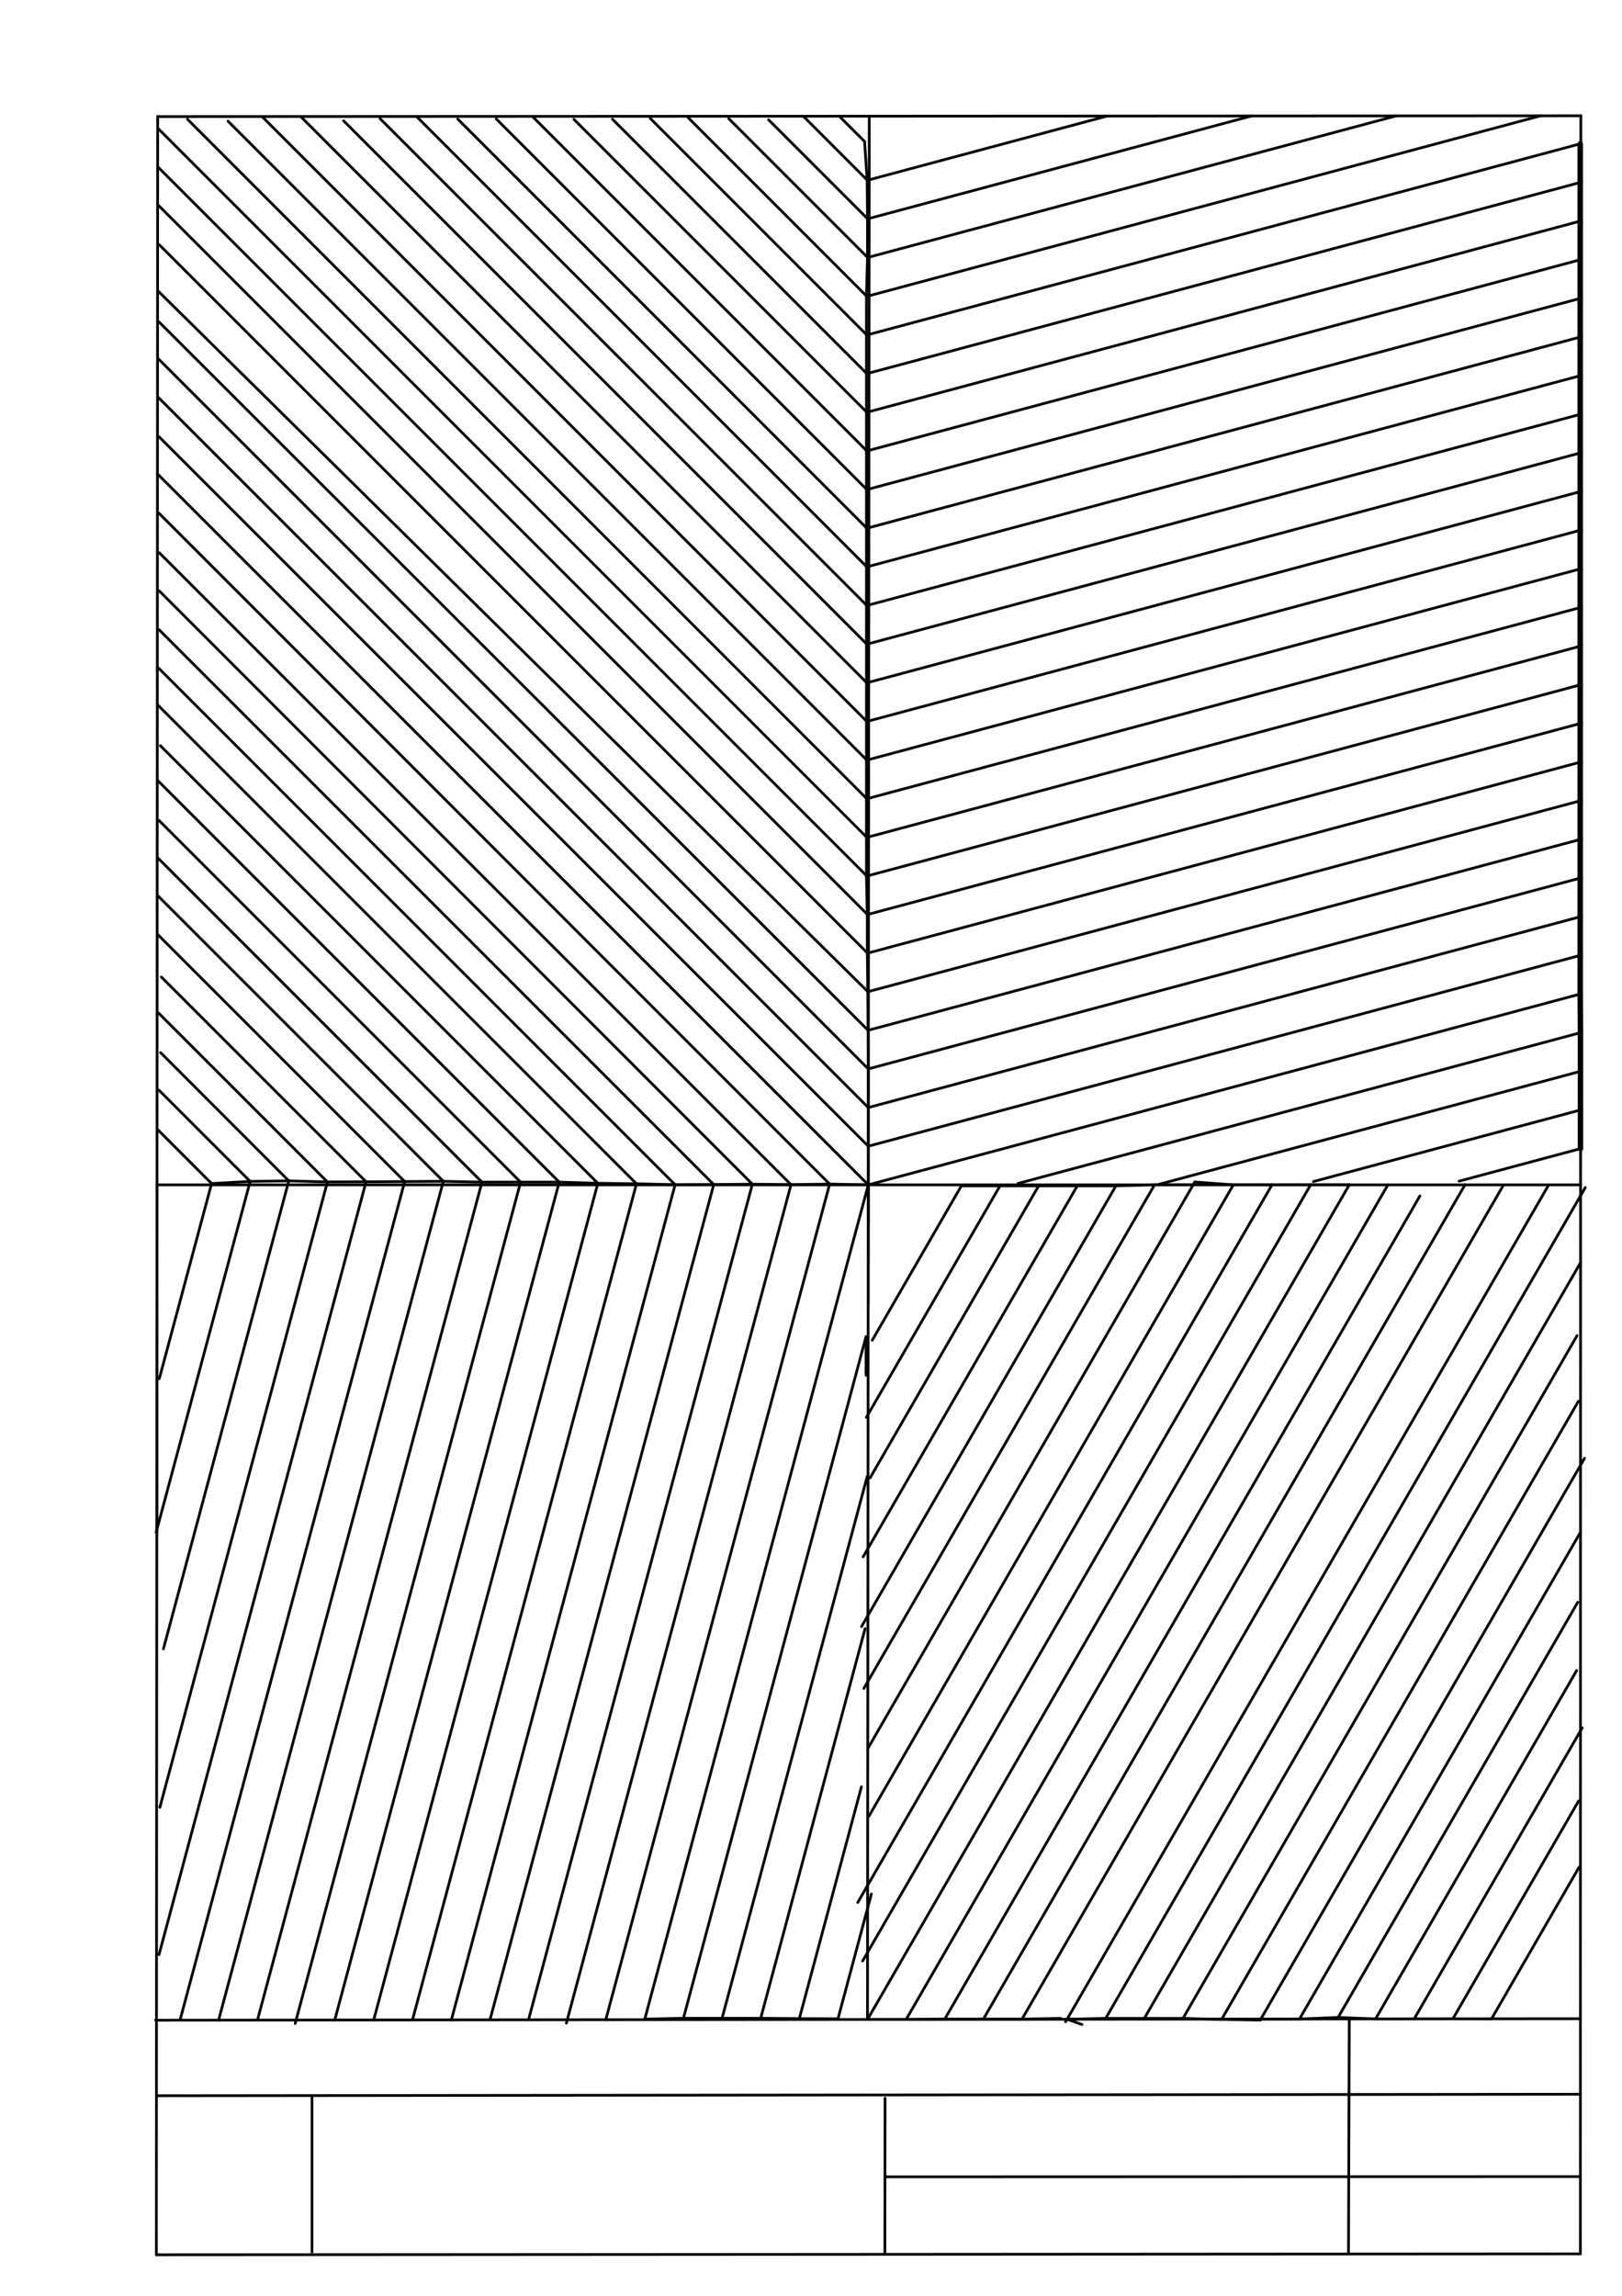 <svg xmlns="http://www.w3.org/2000/svg" class="svg--1it" height="100%" preserveAspectRatio="xMidYMid meet" viewBox="0 0 595 842" width="100%"><defs><marker id="marker-arrow" markerHeight="16" markerUnits="userSpaceOnUse" markerWidth="24" orient="auto-start-reverse" refX="24" refY="4" viewBox="0 0 24 8"><path d="M 0 0 L 24 4 L 0 8 z" stroke="inherit"></path></marker></defs><g class="aux-layer--1FB"><g class="element--2qn"><line stroke="#bbbbbb" stroke-dasharray="none" stroke-linecap="round" stroke-width="1" x1="64.45" x2="64.8" y1="768.593" y2="768.592"></line></g></g><g class="main-layer--3Vd"><g class="element--2qn"><line stroke="#000000" stroke-dasharray="none" stroke-linecap="round" stroke-width="1" x1="57.35" x2="579.727" y1="826.927" y2="826.6"></line></g><g class="element--2qn"><line stroke="#000000" stroke-dasharray="none" stroke-linecap="round" stroke-width="1" x1="57.843" x2="579.9" y1="42.752" y2="42.47"></line></g><g class="element--2qn"><line stroke="#000000" stroke-dasharray="none" stroke-linecap="round" stroke-width="1" x1="57.843" x2="57.35" y1="42.752" y2="826.927"></line></g><g class="element--2qn"><line stroke="#000000" stroke-dasharray="none" stroke-linecap="round" stroke-width="1" x1="579.9" x2="579.727" y1="42.47" y2="826.6"></line></g><g class="element--2qn"><line stroke="#000000" stroke-dasharray="none" stroke-linecap="round" stroke-width="1" x1="57.054" x2="579.396" y1="740.9" y2="740.35"></line></g><g class="element--2qn"><line stroke="#000000" stroke-dasharray="none" stroke-linecap="round" stroke-width="1" x1="57.387" x2="578.961" y1="768.6" y2="768.051"></line></g><g class="element--2qn"><line stroke="#000000" stroke-dasharray="none" stroke-linecap="round" stroke-width="1" x1="114.45" x2="114.45" y1="825.891" y2="769.198"></line></g><g class="element--2qn"><line stroke="#000000" stroke-dasharray="none" stroke-linecap="round" stroke-width="1" x1="494.672" x2="494.954" y1="826.095" y2="741.056"></line></g><g class="element--2qn"><line stroke="#000000" stroke-dasharray="none" stroke-linecap="round" stroke-width="1" x1="324.594" x2="324.673" y1="826.207" y2="769.514"></line></g><g class="element--2qn"><line stroke="#000000" stroke-dasharray="none" stroke-linecap="round" stroke-width="1" x1="579.75" x2="324.632" y1="798.254" y2="798.347"></line></g><g class="element--2qn"><line stroke="#000000" stroke-dasharray="none" stroke-linecap="round" stroke-width="1" x1="318.871" x2="318.225" y1="42.611" y2="740.625"></line></g><g class="element--2qn"><line stroke="#000000" stroke-dasharray="none" stroke-linecap="round" stroke-width="1" x1="579.813" x2="57.596" y1="434.535" y2="434.535"></line></g><g class="element--2qn"><line stroke="#000000" stroke-dasharray="none" stroke-linecap="round" stroke-width="1" x1="318.509" x2="304.338" y1="434.535" y2="434.258"></line></g><g class="element--2qn"><line stroke="#000000" stroke-dasharray="none" stroke-linecap="round" stroke-width="1" x1="304.338" x2="290.166" y1="434.258" y2="434.459"></line></g><g class="element--2qn"><line stroke="#000000" stroke-dasharray="none" stroke-linecap="round" stroke-width="1" x1="290.166" x2="275.994" y1="434.459" y2="434.285"></line></g><g class="element--2qn"><line stroke="#000000" stroke-dasharray="none" stroke-linecap="round" stroke-width="1" x1="275.994" x2="58.43" y1="434.285" y2="216.721"></line></g><g class="element--2qn"><line stroke="#000000" stroke-dasharray="none" stroke-linecap="round" stroke-width="1" x1="275.994" x2="261.821" y1="434.285" y2="434.418"></line></g><g class="element--2qn"><line stroke="#000000" stroke-dasharray="none" stroke-linecap="round" stroke-width="1" x1="261.821" x2="247.648" y1="434.418" y2="434.489"></line></g><g class="element--2qn"><line stroke="#000000" stroke-dasharray="none" stroke-linecap="round" stroke-width="1" x1="247.648" x2="58.284" y1="434.489" y2="245.124"></line></g><g class="element--2qn"><line stroke="#000000" stroke-dasharray="none" stroke-linecap="round" stroke-width="1" x1="247.648" x2="233.479" y1="434.489" y2="434.143"></line></g><g class="element--2qn"><line stroke="#000000" stroke-dasharray="none" stroke-linecap="round" stroke-width="1" x1="233.479" x2="219.307" y1="434.143" y2="433.961"></line></g><g class="element--2qn"><line stroke="#000000" stroke-dasharray="none" stroke-linecap="round" stroke-width="1" x1="219.307" x2="58.821" y1="433.961" y2="273.475"></line></g><g class="element--2qn"><line stroke="#000000" stroke-dasharray="none" stroke-linecap="round" stroke-width="1" x1="219.307" x2="205.14" y1="433.961" y2="433.538"></line></g><g class="element--2qn"><line stroke="#000000" stroke-dasharray="none" stroke-linecap="round" stroke-width="1" x1="205.14" x2="57.882" y1="433.538" y2="286.279"></line></g><g class="element--2qn"><line stroke="#000000" stroke-dasharray="none" stroke-linecap="round" stroke-width="1" x1="205.14" x2="190.967" y1="433.538" y2="433.538"></line></g><g class="element--2qn"><line stroke="#000000" stroke-dasharray="none" stroke-linecap="round" stroke-width="1" x1="190.967" x2="58.334" y1="433.538" y2="300.904"></line></g><g class="element--2qn"><line stroke="#000000" stroke-dasharray="none" stroke-linecap="round" stroke-width="1" x1="190.967" x2="176.794" y1="433.538" y2="433.541"></line></g><g class="element--2qn"><line stroke="#000000" stroke-dasharray="none" stroke-linecap="round" stroke-width="1" x1="176.794" x2="162.624" y1="433.541" y2="433.233"></line></g><g class="element--2qn"><line stroke="#000000" stroke-dasharray="none" stroke-linecap="round" stroke-width="1" x1="162.624" x2="58.066" y1="433.233" y2="328.675"></line></g><g class="element--2qn"><line stroke="#000000" stroke-dasharray="none" stroke-linecap="round" stroke-width="1" x1="162.624" x2="148.451" y1="433.233" y2="433.321"></line></g><g class="element--2qn"><line stroke="#000000" stroke-dasharray="none" stroke-linecap="round" stroke-width="1" x1="148.451" x2="57.996" y1="433.321" y2="342.866"></line></g><g class="element--2qn"><line stroke="#000000" stroke-dasharray="none" stroke-linecap="round" stroke-width="1" x1="148.451" x2="134.278" y1="433.321" y2="433.414"></line></g><g class="element--2qn"><line stroke="#000000" stroke-dasharray="none" stroke-linecap="round" stroke-width="1" x1="134.278" x2="59.174" y1="433.414" y2="358.309"></line></g><g class="element--2qn"><line stroke="#000000" stroke-dasharray="none" stroke-linecap="round" stroke-width="1" x1="134.278" x2="120.105" y1="433.414" y2="433.469"></line></g><g class="element--2qn"><line stroke="#000000" stroke-dasharray="none" stroke-linecap="round" stroke-width="1" x1="120.105" x2="58.113" y1="433.469" y2="371.477"></line></g><g class="element--2qn"><line stroke="#000000" stroke-dasharray="none" stroke-linecap="round" stroke-width="1" x1="120.105" x2="105.937" y1="433.469" y2="433.074"></line></g><g class="element--2qn"><line stroke="#000000" stroke-dasharray="none" stroke-linecap="round" stroke-width="1" x1="105.937" x2="58.915" y1="433.074" y2="386.052"></line></g><g class="element--2qn"><line stroke="#000000" stroke-dasharray="none" stroke-linecap="round" stroke-width="1" x1="105.937" x2="91.765" y1="433.074" y2="433.272"></line></g><g class="element--2qn"><line stroke="#000000" stroke-dasharray="none" stroke-linecap="round" stroke-width="1" x1="91.765" x2="58.319" y1="433.272" y2="399.825"></line></g><g class="element--2qn"><line stroke="#000000" stroke-dasharray="none" stroke-linecap="round" stroke-width="1" x1="91.765" x2="77.614" y1="433.272" y2="434.064"></line></g><g class="element--2qn"><line stroke="#000000" stroke-dasharray="none" stroke-linecap="round" stroke-width="1" x1="318.509" x2="318.509" y1="434.535" y2="420.362"></line></g><g class="element--2qn"><line stroke="#000000" stroke-dasharray="none" stroke-linecap="round" stroke-width="1" x1="318.509" x2="318.509" y1="420.362" y2="406.188"></line></g><g class="element--2qn"><line stroke="#000000" stroke-dasharray="none" stroke-linecap="round" stroke-width="1" x1="318.509" x2="318.509" y1="406.188" y2="392.015"></line></g><g class="element--2qn"><line stroke="#000000" stroke-dasharray="none" stroke-linecap="round" stroke-width="1" x1="77.614" x2="57.829" y1="434.064" y2="414.279"></line></g><g class="element--2qn"><line stroke="#000000" stroke-dasharray="none" stroke-linecap="round" stroke-width="1" x1="176.794" x2="57.786" y1="433.541" y2="314.533"></line></g><g class="element--2qn"><line stroke="#000000" stroke-dasharray="none" stroke-linecap="round" stroke-width="1" x1="233.479" x2="57.824" y1="434.143" y2="258.488"></line></g><g class="element--2qn"><line stroke="#000000" stroke-dasharray="none" stroke-linecap="round" stroke-width="1" x1="261.821" x2="58.349" y1="434.418" y2="230.945"></line></g><g class="element--2qn"><line stroke="#000000" stroke-dasharray="none" stroke-linecap="round" stroke-width="1" x1="290.166" x2="58.434" y1="434.459" y2="202.727"></line></g><g class="element--2qn"><line stroke="#000000" stroke-dasharray="none" stroke-linecap="round" stroke-width="1" x1="304.338" x2="58.282" y1="434.258" y2="188.202"></line></g><g class="element--2qn"><line stroke="#000000" stroke-dasharray="none" stroke-linecap="round" stroke-width="1" x1="318.509" x2="57.76" y1="434.535" y2="173.787"></line></g><g class="element--2qn"><line stroke="#000000" stroke-dasharray="none" stroke-linecap="round" stroke-width="1" x1="318.509" x2="58.307" y1="420.362" y2="160.161"></line></g><g class="element--2qn"><line stroke="#000000" stroke-dasharray="none" stroke-linecap="round" stroke-width="1" x1="318.509" x2="57.856" y1="406.188" y2="145.536"></line></g><g class="element--2qn"><line stroke="#000000" stroke-dasharray="none" stroke-linecap="round" stroke-width="1" x1="318.509" x2="58.153" y1="392.015" y2="131.66"></line></g><g class="element--2qn"><line stroke="#000000" stroke-dasharray="none" stroke-linecap="round" stroke-width="1" x1="318.509" x2="318.424" y1="392.015" y2="377.842"></line></g><g class="element--2qn"><line stroke="#000000" stroke-dasharray="none" stroke-linecap="round" stroke-width="1" x1="318.424" x2="318.331" y1="377.842" y2="363.669"></line></g><g class="element--2qn"><line stroke="#000000" stroke-dasharray="none" stroke-linecap="round" stroke-width="1" x1="318.424" x2="58.347" y1="377.842" y2="118.095"></line></g><g class="element--2qn"><line stroke="#000000" stroke-dasharray="none" stroke-linecap="round" stroke-width="1" x1="318.331" x2="57.852" y1="363.669" y2="106.595"></line></g><g class="element--2qn"><line stroke="#000000" stroke-dasharray="none" stroke-linecap="round" stroke-width="1" x1="318.331" x2="318.164" y1="363.669" y2="349.497"></line></g><g class="element--2qn"><line stroke="#000000" stroke-dasharray="none" stroke-linecap="round" stroke-width="1" x1="318.164" x2="318.142" y1="349.497" y2="335.324"></line></g><g class="element--2qn"><line stroke="#000000" stroke-dasharray="none" stroke-linecap="round" stroke-width="1" x1="318.142" x2="317.847" y1="335.324" y2="321.154"></line></g><g class="element--2qn"><line stroke="#000000" stroke-dasharray="none" stroke-linecap="round" stroke-width="1" x1="318.164" x2="58.459" y1="349.497" y2="89.792"></line></g><g class="element--2qn"><line stroke="#000000" stroke-dasharray="none" stroke-linecap="round" stroke-width="1" x1="318.142" x2="58.252" y1="335.324" y2="75.433"></line></g><g class="element--2qn"><line stroke="#000000" stroke-dasharray="none" stroke-linecap="round" stroke-width="1" x1="317.847" x2="57.975" y1="321.154" y2="61.282"></line></g><g class="element--2qn"><line stroke="#000000" stroke-dasharray="none" stroke-linecap="round" stroke-width="1" x1="317.847" x2="317.847" y1="321.154" y2="306.98"></line></g><g class="element--2qn"><line stroke="#000000" stroke-dasharray="none" stroke-linecap="round" stroke-width="1" x1="317.847" x2="317.847" y1="306.98" y2="292.807"></line></g><g class="element--2qn"><line stroke="#000000" stroke-dasharray="none" stroke-linecap="round" stroke-width="1" x1="317.847" x2="58.159" y1="306.98" y2="47.292"></line></g><g class="element--2qn"><line stroke="#000000" stroke-dasharray="none" stroke-linecap="round" stroke-width="1" x1="317.847" x2="68.789" y1="292.807" y2="43.749"></line></g><g class="element--2qn"><line stroke="#000000" stroke-dasharray="none" stroke-linecap="round" stroke-width="1" x1="317.847" x2="317.847" y1="292.807" y2="278.634"></line></g><g class="element--2qn"><line stroke="#000000" stroke-dasharray="none" stroke-linecap="round" stroke-width="1" x1="317.847" x2="317.847" y1="278.634" y2="264.461"></line></g><g class="element--2qn"><line stroke="#000000" stroke-dasharray="none" stroke-linecap="round" stroke-width="1" x1="317.847" x2="317.847" y1="264.461" y2="250.288"></line></g><g class="element--2qn"><line stroke="#000000" stroke-dasharray="none" stroke-linecap="round" stroke-width="1" x1="317.847" x2="83.664" y1="278.634" y2="44.451"></line></g><g class="element--2qn"><line stroke="#000000" stroke-dasharray="none" stroke-linecap="round" stroke-width="1" x1="317.847" x2="110.668" y1="250.288" y2="43.108"></line></g><g class="element--2qn"><line stroke="#000000" stroke-dasharray="none" stroke-linecap="round" stroke-width="1" x1="317.847" x2="96.292" y1="264.461" y2="42.905"></line></g><g class="element--2qn"><line stroke="#000000" stroke-dasharray="none" stroke-linecap="round" stroke-width="1" x1="317.847" x2="317.847" y1="250.288" y2="236.114"></line></g><g class="element--2qn"><line stroke="#000000" stroke-dasharray="none" stroke-linecap="round" stroke-width="1" x1="317.847" x2="317.847" y1="236.114" y2="221.941"></line></g><g class="element--2qn"><line stroke="#000000" stroke-dasharray="none" stroke-linecap="round" stroke-width="1" x1="317.847" x2="317.847" y1="221.941" y2="207.768"></line></g><g class="element--2qn"><line stroke="#000000" stroke-dasharray="none" stroke-linecap="round" stroke-width="1" x1="317.847" x2="317.847" y1="207.768" y2="193.595"></line></g><g class="element--2qn"><line stroke="#000000" stroke-dasharray="none" stroke-linecap="round" stroke-width="1" x1="317.847" x2="126.042" y1="236.114" y2="44.31"></line></g><g class="element--2qn"><line stroke="#000000" stroke-dasharray="none" stroke-linecap="round" stroke-width="1" x1="317.847" x2="139.419" y1="221.941" y2="43.513"></line></g><g class="element--2qn"><line stroke="#000000" stroke-dasharray="none" stroke-linecap="round" stroke-width="1" x1="317.847" x2="153.046" y1="207.768" y2="42.967"></line></g><g class="element--2qn"><line stroke="#000000" stroke-dasharray="none" stroke-linecap="round" stroke-width="1" x1="317.847" x2="167.921" y1="193.595" y2="43.669"></line></g><g class="element--2qn"><line stroke="#000000" stroke-dasharray="none" stroke-linecap="round" stroke-width="1" x1="317.847" x2="317.847" y1="193.595" y2="179.421"></line></g><g class="element--2qn"><line stroke="#000000" stroke-dasharray="none" stroke-linecap="round" stroke-width="1" x1="317.847" x2="317.847" y1="179.421" y2="165.248"></line></g><g class="element--2qn"><line stroke="#000000" stroke-dasharray="none" stroke-linecap="round" stroke-width="1" x1="317.847" x2="317.847" y1="165.248" y2="151.075"></line></g><g class="element--2qn"><line stroke="#000000" stroke-dasharray="none" stroke-linecap="round" stroke-width="1" x1="317.847" x2="182.047" y1="179.421" y2="43.622"></line></g><g class="element--2qn"><line stroke="#000000" stroke-dasharray="none" stroke-linecap="round" stroke-width="1" x1="317.847" x2="195.424" y1="165.248" y2="42.826"></line></g><g class="element--2qn"><line stroke="#000000" stroke-dasharray="none" stroke-linecap="round" stroke-width="1" x1="317.847" x2="210.549" y1="151.075" y2="43.777"></line></g><g class="element--2qn"><line stroke="#000000" stroke-dasharray="none" stroke-linecap="round" stroke-width="1" x1="317.847" x2="317.847" y1="151.075" y2="136.902"></line></g><g class="element--2qn"><line stroke="#000000" stroke-dasharray="none" stroke-linecap="round" stroke-width="1" x1="317.847" x2="317.847" y1="136.902" y2="122.728"></line></g><g class="element--2qn"><line stroke="#000000" stroke-dasharray="none" stroke-linecap="round" stroke-width="1" x1="317.847" x2="317.847" y1="122.728" y2="108.555"></line></g><g class="element--2qn"><line stroke="#000000" stroke-dasharray="none" stroke-linecap="round" stroke-width="1" x1="317.847" x2="224.676" y1="136.902" y2="43.73"></line></g><g class="element--2qn"><line stroke="#000000" stroke-dasharray="none" stroke-linecap="round" stroke-width="1" x1="317.847" x2="238.552" y1="122.728" y2="43.434"></line></g><g class="element--2qn"><line stroke="#000000" stroke-dasharray="none" stroke-linecap="round" stroke-width="1" x1="317.847" x2="252.428" y1="108.555" y2="43.137"></line></g><g class="element--2qn"><line stroke="#000000" stroke-dasharray="none" stroke-linecap="round" stroke-width="1" x1="317.847" x2="318.227" y1="108.555" y2="94.387"></line></g><g class="element--2qn"><line stroke="#000000" stroke-dasharray="none" stroke-linecap="round" stroke-width="1" x1="318.227" x2="267.335" y1="94.387" y2="43.495"></line></g><g class="element--2qn"><line stroke="#000000" stroke-dasharray="none" stroke-linecap="round" stroke-width="1" x1="318.227" x2="318.227" y1="94.387" y2="80.214"></line></g><g class="element--2qn"><line stroke="#000000" stroke-dasharray="none" stroke-linecap="round" stroke-width="1" x1="318.227" x2="281.961" y1="80.214" y2="43.948"></line></g><g class="element--2qn"><line stroke="#000000" stroke-dasharray="none" stroke-linecap="round" stroke-width="1" x1="318.227" x2="318.096" y1="80.214" y2="66.041"></line></g><g class="element--2qn"><line stroke="#000000" stroke-dasharray="none" stroke-linecap="round" stroke-width="1" x1="318.096" x2="294.99" y1="66.041" y2="42.934"></line></g><g class="element--2qn"><line stroke="#000000" stroke-dasharray="none" stroke-linecap="round" stroke-width="1" x1="318.096" x2="317.156" y1="66.041" y2="51.899"></line></g><g class="element--2qn"><line stroke="#000000" stroke-dasharray="none" stroke-linecap="round" stroke-width="1" x1="317.156" x2="308.138" y1="51.899" y2="42.88"></line></g><g class="element--2qn"><line stroke="#000000" stroke-dasharray="none" stroke-linecap="round" stroke-width="1" x1="318.509" x2="579.671" y1="434.535" y2="364.556"></line></g><g class="element--2qn"><line stroke="#000000" stroke-dasharray="none" stroke-linecap="round" stroke-width="2" x1="579.671" x2="579.77" y1="364.556" y2="378.729"></line></g><g class="element--2qn"><line stroke="#000000" stroke-dasharray="none" stroke-linecap="round" stroke-width="1" x1="579.77" x2="373.44" y1="378.729" y2="434.015"></line></g><g class="element--2qn"><line stroke="#000000" stroke-dasharray="none" stroke-linecap="round" stroke-width="2" x1="579.77" x2="579.77" y1="378.729" y2="392.903"></line></g><g class="element--2qn"><line stroke="#000000" stroke-dasharray="none" stroke-linecap="round" stroke-width="1" x1="579.77" x2="425.152" y1="392.903" y2="434.332"></line></g><g class="element--2qn"><line stroke="#000000" stroke-dasharray="none" stroke-linecap="round" stroke-width="2" x1="579.77" x2="579.77" y1="392.903" y2="407.076"></line></g><g class="element--2qn"><line stroke="#000000" stroke-dasharray="none" stroke-linecap="round" stroke-width="1" x1="579.77" x2="481.792" y1="407.076" y2="433.329"></line></g><g class="element--2qn"><line stroke="#000000" stroke-dasharray="none" stroke-linecap="round" stroke-width="2" x1="579.77" x2="579.77" y1="407.076" y2="421.249"></line></g><g class="element--2qn"><line stroke="#000000" stroke-dasharray="none" stroke-linecap="round" stroke-width="1" x1="579.77" x2="535.245" y1="421.249" y2="433.18"></line></g><g class="element--2qn"><line stroke="#000000" stroke-dasharray="none" stroke-linecap="round" stroke-width="2" x1="579.671" x2="579.671" y1="364.556" y2="350.383"></line></g><g class="element--2qn"><line stroke="#000000" stroke-dasharray="none" stroke-linecap="round" stroke-width="1" x1="579.671" x2="318.509" y1="350.383" y2="420.362"></line></g><g class="element--2qn"><line stroke="#000000" stroke-dasharray="none" stroke-linecap="round" stroke-width="2" x1="579.671" x2="579.671" y1="350.383" y2="336.21"></line></g><g class="element--2qn"><line stroke="#000000" stroke-dasharray="none" stroke-linecap="round" stroke-width="2" x1="579.671" x2="579.671" y1="336.21" y2="322.037"></line></g><g class="element--2qn"><line stroke="#000000" stroke-dasharray="none" stroke-linecap="round" stroke-width="1" x1="579.671" x2="318.509" y1="336.21" y2="406.188"></line></g><g class="element--2qn"><line stroke="#000000" stroke-dasharray="none" stroke-linecap="round" stroke-width="1" x1="579.671" x2="318.509" y1="322.037" y2="392.015"></line></g><g class="element--2qn"><line stroke="#000000" stroke-dasharray="none" stroke-linecap="round" stroke-width="2" x1="579.671" x2="579.671" y1="322.037" y2="307.864"></line></g><g class="element--2qn"><line stroke="#000000" stroke-dasharray="none" stroke-linecap="round" stroke-width="2" x1="579.671" x2="579.671" y1="307.864" y2="293.69"></line></g><g class="element--2qn"><line stroke="#000000" stroke-dasharray="none" stroke-linecap="round" stroke-width="1" x1="579.671" x2="318.43" y1="307.864" y2="377.863"></line></g><g class="element--2qn"><line stroke="#000000" stroke-dasharray="none" stroke-linecap="round" stroke-width="1" x1="579.671" x2="318.342" y1="293.69" y2="363.713"></line></g><g class="element--2qn"><line stroke="#000000" stroke-dasharray="none" stroke-linecap="round" stroke-width="2" x1="579.671" x2="579.671" y1="293.69" y2="279.517"></line></g><g class="element--2qn"><line stroke="#000000" stroke-dasharray="none" stroke-linecap="round" stroke-width="2" x1="579.671" x2="579.671" y1="279.517" y2="265.344"></line></g><g class="element--2qn"><line stroke="#000000" stroke-dasharray="none" stroke-linecap="round" stroke-width="1" x1="579.671" x2="318.187" y1="279.517" y2="349.582"></line></g><g class="element--2qn"><line stroke="#000000" stroke-dasharray="none" stroke-linecap="round" stroke-width="1" x1="579.671" x2="318.167" y1="265.344" y2="335.414"></line></g><g class="element--2qn"><line stroke="#000000" stroke-dasharray="none" stroke-linecap="round" stroke-width="2" x1="579.671" x2="579.671" y1="265.344" y2="251.171"></line></g><g class="element--2qn"><line stroke="#000000" stroke-dasharray="none" stroke-linecap="round" stroke-width="1" x1="579.671" x2="317.89" y1="251.171" y2="321.315"></line></g><g class="element--2qn"><line stroke="#000000" stroke-dasharray="none" stroke-linecap="round" stroke-width="2" x1="579.671" x2="579.671" y1="251.171" y2="236.997"></line></g><g class="element--2qn"><line stroke="#000000" stroke-dasharray="none" stroke-linecap="round" stroke-width="1" x1="579.671" x2="317.89" y1="236.997" y2="307.141"></line></g><g class="element--2qn"><line stroke="#000000" stroke-dasharray="none" stroke-linecap="round" stroke-width="2" x1="579.671" x2="579.671" y1="236.997" y2="222.824"></line></g><g class="element--2qn"><line stroke="#000000" stroke-dasharray="none" stroke-linecap="round" stroke-width="1" x1="579.671" x2="317.89" y1="222.824" y2="292.968"></line></g><g class="element--2qn"><line stroke="#000000" stroke-dasharray="none" stroke-linecap="round" stroke-width="2" x1="579.671" x2="579.671" y1="222.824" y2="208.651"></line></g><g class="element--2qn"><line stroke="#000000" stroke-dasharray="none" stroke-linecap="round" stroke-width="1" x1="579.671" x2="317.89" y1="208.651" y2="278.795"></line></g><g class="element--2qn"><line stroke="#000000" stroke-dasharray="none" stroke-linecap="round" stroke-width="2" x1="579.671" x2="579.671" y1="208.651" y2="194.478"></line></g><g class="element--2qn"><line stroke="#000000" stroke-dasharray="none" stroke-linecap="round" stroke-width="1" x1="579.671" x2="317.89" y1="194.478" y2="264.622"></line></g><g class="element--2qn"><line stroke="#000000" stroke-dasharray="none" stroke-linecap="round" stroke-width="2" x1="579.671" x2="579.671" y1="194.478" y2="180.305"></line></g><g class="element--2qn"><line stroke="#000000" stroke-dasharray="none" stroke-linecap="round" stroke-width="1" x1="579.671" x2="317.89" y1="180.305" y2="250.449"></line></g><g class="element--2qn"><line stroke="#000000" stroke-dasharray="none" stroke-linecap="round" stroke-width="2" x1="579.671" x2="579.671" y1="180.305" y2="166.131"></line></g><g class="element--2qn"><line stroke="#000000" stroke-dasharray="none" stroke-linecap="round" stroke-width="2" x1="579.671" x2="579.671" y1="166.131" y2="151.958"></line></g><g class="element--2qn"><line stroke="#000000" stroke-dasharray="none" stroke-linecap="round" stroke-width="2" x1="579.671" x2="579.671" y1="151.958" y2="137.785"></line></g><g class="element--2qn"><line stroke="#000000" stroke-dasharray="none" stroke-linecap="round" stroke-width="1" x1="579.671" x2="317.89" y1="166.131" y2="236.275"></line></g><g class="element--2qn"><line stroke="#000000" stroke-dasharray="none" stroke-linecap="round" stroke-width="1" x1="579.671" x2="317.89" y1="151.958" y2="222.102"></line></g><g class="element--2qn"><line stroke="#000000" stroke-dasharray="none" stroke-linecap="round" stroke-width="1" x1="579.671" x2="317.89" y1="137.785" y2="207.929"></line></g><g class="element--2qn"><line stroke="#000000" stroke-dasharray="none" stroke-linecap="round" stroke-width="2" x1="579.671" x2="579.671" y1="137.785" y2="123.612"></line></g><g class="element--2qn"><line stroke="#000000" stroke-dasharray="none" stroke-linecap="round" stroke-width="2" x1="579.671" x2="579.671" y1="123.612" y2="109.438"></line></g><g class="element--2qn"><line stroke="#000000" stroke-dasharray="none" stroke-linecap="round" stroke-width="2" x1="579.671" x2="579.671" y1="109.438" y2="95.265"></line></g><g class="element--2qn"><line stroke="#000000" stroke-dasharray="none" stroke-linecap="round" stroke-width="1" x1="579.671" x2="317.89" y1="123.612" y2="193.756"></line></g><g class="element--2qn"><line stroke="#000000" stroke-dasharray="none" stroke-linecap="round" stroke-width="1" x1="579.671" x2="317.89" y1="109.438" y2="179.582"></line></g><g class="element--2qn"><line stroke="#000000" stroke-dasharray="none" stroke-linecap="round" stroke-width="1" x1="579.671" x2="317.89" y1="95.265" y2="165.409"></line></g><g class="element--2qn"><line stroke="#000000" stroke-dasharray="none" stroke-linecap="round" stroke-width="2" x1="579.671" x2="579.671" y1="95.265" y2="81.092"></line></g><g class="element--2qn"><line stroke="#000000" stroke-dasharray="none" stroke-linecap="round" stroke-width="1" x1="579.671" x2="317.89" y1="81.092" y2="151.236"></line></g><g class="element--2qn"><line stroke="#000000" stroke-dasharray="none" stroke-linecap="round" stroke-width="2" x1="579.671" x2="579.671" y1="81.092" y2="66.919"></line></g><g class="element--2qn"><line stroke="#000000" stroke-dasharray="none" stroke-linecap="round" stroke-width="1" x1="579.671" x2="317.89" y1="66.919" y2="137.063"></line></g><g class="element--2qn"><line stroke="#000000" stroke-dasharray="none" stroke-linecap="round" stroke-width="2" x1="579.671" x2="579.671" y1="66.919" y2="52.745"></line></g><g class="element--2qn"><line stroke="#000000" stroke-dasharray="none" stroke-linecap="round" stroke-width="1" x1="579.671" x2="317.89" y1="52.745" y2="122.89"></line></g><g class="element--2qn"><line stroke="#000000" stroke-dasharray="none" stroke-linecap="round" stroke-width="1" x1="318.81" x2="565.096" y1="108.47" y2="42.478"></line></g><g class="element--2qn"><line stroke="#000000" stroke-dasharray="none" stroke-linecap="round" stroke-width="1" x1="318.824" x2="512.094" y1="94.293" y2="42.506"></line></g><g class="element--2qn"><line stroke="#000000" stroke-dasharray="none" stroke-linecap="round" stroke-width="1" x1="318.837" x2="459.092" y1="80.116" y2="42.535"></line></g><g class="element--2qn"><line stroke="#000000" stroke-dasharray="none" stroke-linecap="round" stroke-width="1" x1="318.85" x2="406.09" y1="65.939" y2="42.564"></line></g><g class="element--2qn"><line stroke="#000000" stroke-dasharray="none" stroke-linecap="round" stroke-width="1" x1="57.597" x2="57.597" y1="434.535" y2="448.708"></line></g><g class="element--2qn"><line stroke="#000000" stroke-dasharray="none" stroke-linecap="round" stroke-width="1" x1="57.597" x2="57.597" y1="448.708" y2="462.881"></line></g><g class="element--2qn"><line stroke="#000000" stroke-dasharray="none" stroke-linecap="round" stroke-width="1" x1="57.597" x2="57.597" y1="462.881" y2="477.055"></line></g><g class="element--2qn"><line stroke="#000000" stroke-dasharray="none" stroke-linecap="round" stroke-width="1" x1="57.597" x2="57.597" y1="477.055" y2="491.228"></line></g><g class="element--2qn"><line stroke="#000000" stroke-dasharray="none" stroke-linecap="round" stroke-width="1" x1="57.597" x2="57.597" y1="491.228" y2="505.401"></line></g><g class="element--2qn"><line stroke="#000000" stroke-dasharray="none" stroke-linecap="round" stroke-width="1" x1="57.597" x2="57.597" y1="505.401" y2="519.574"></line></g><g class="element--2qn"><line stroke="#000000" stroke-dasharray="none" stroke-linecap="round" stroke-width="1" x1="57.597" x2="57.597" y1="519.574" y2="533.747"></line></g><g class="element--2qn"><line stroke="#000000" stroke-dasharray="none" stroke-linecap="round" stroke-width="1" x1="57.597" x2="57.597" y1="533.747" y2="547.921"></line></g><g class="element--2qn"><line stroke="#000000" stroke-dasharray="none" stroke-linecap="round" stroke-width="1" x1="57.597" x2="57.597" y1="547.921" y2="562.094"></line></g><g class="element--2qn"><line stroke="#000000" stroke-dasharray="none" stroke-linecap="round" stroke-width="1" x1="77.614" x2="58.439" y1="434.064" y2="505.627"></line></g><g class="element--2qn"><line stroke="#000000" stroke-dasharray="none" stroke-linecap="round" stroke-width="1" x1="91.765" x2="57.271" y1="433.272" y2="562.007"></line></g><g class="element--2qn"><line stroke="#000000" stroke-dasharray="none" stroke-linecap="round" stroke-width="1" x1="105.937" x2="59.944" y1="433.074" y2="604.725"></line></g><g class="element--2qn"><line stroke="#000000" stroke-dasharray="none" stroke-linecap="round" stroke-width="1" x1="120.105" x2="58.65" y1="433.469" y2="662.823"></line></g><g class="element--2qn"><line stroke="#000000" stroke-dasharray="none" stroke-linecap="round" stroke-width="1" x1="134.278" x2="58.331" y1="433.414" y2="716.852"></line></g><g class="element--2qn"><line stroke="#000000" stroke-dasharray="none" stroke-linecap="round" stroke-width="1" x1="148.451" x2="66.041" y1="433.321" y2="740.879"></line></g><g class="element--2qn"><line stroke="#000000" stroke-dasharray="none" stroke-linecap="round" stroke-width="1" x1="162.624" x2="80.172" y1="433.233" y2="740.948"></line></g><g class="element--2qn"><line stroke="#000000" stroke-dasharray="none" stroke-linecap="round" stroke-width="1" x1="176.794" x2="94.449" y1="433.541" y2="740.858"></line></g><g class="element--2qn"><line stroke="#000000" stroke-dasharray="none" stroke-linecap="round" stroke-width="1" x1="190.967" x2="108.284" y1="433.538" y2="742.114"></line></g><g class="element--2qn"><line stroke="#000000" stroke-dasharray="none" stroke-linecap="round" stroke-width="1" x1="205.14" x2="122.803" y1="433.538" y2="740.824"></line></g><g class="element--2qn"><line stroke="#000000" stroke-dasharray="none" stroke-linecap="round" stroke-width="1" x1="219.307" x2="137.074" y1="433.961" y2="740.86"></line></g><g class="element--2qn"><line stroke="#000000" stroke-dasharray="none" stroke-linecap="round" stroke-width="1" x1="233.479" x2="151.345" y1="434.143" y2="740.674"></line></g><g class="element--2qn"><line stroke="#000000" stroke-dasharray="none" stroke-linecap="round" stroke-width="1" x1="247.648" x2="165.571" y1="434.489" y2="740.807"></line></g><g class="element--2qn"><line stroke="#000000" stroke-dasharray="none" stroke-linecap="round" stroke-width="1" x1="261.821" x2="179.766" y1="434.418" y2="740.653"></line></g><g class="element--2qn"><line stroke="#000000" stroke-dasharray="none" stroke-linecap="round" stroke-width="1" x1="275.994" x2="193.884" y1="434.285" y2="740.725"></line></g><g class="element--2qn"><line stroke="#000000" stroke-dasharray="none" stroke-linecap="round" stroke-width="1" x1="290.166" x2="207.767" y1="434.459" y2="741.975"></line></g><g class="element--2qn"><line stroke="#000000" stroke-dasharray="none" stroke-linecap="round" stroke-width="1" x1="304.338" x2="222.223" y1="434.258" y2="740.716"></line></g><g class="element--2qn"><line stroke="#000000" stroke-dasharray="none" stroke-linecap="round" stroke-width="1" x1="318.509" x2="236.53" y1="434.535" y2="740.483"></line></g><g class="element--2qn"><line stroke="#000000" stroke-dasharray="none" stroke-linecap="round" stroke-width="1" x1="318.509" x2="318.509" y1="434.535" y2="448.708"></line></g><g class="element--2qn"><line stroke="#000000" stroke-dasharray="none" stroke-linecap="round" stroke-width="1" x1="318.509" x2="318.509" y1="434.535" y2="463.475"></line></g><g class="element--2qn"><line stroke="#000000" stroke-dasharray="none" stroke-linecap="round" stroke-width="1" x1="318.482" x2="318.482" y1="463.575" y2="477.749"></line></g><g class="element--2qn"><line stroke="#000000" stroke-dasharray="none" stroke-linecap="round" stroke-width="1" x1="236.53" x2="250.7" y1="740.483" y2="740.199"></line></g><g class="element--2qn"><line stroke="#000000" stroke-dasharray="none" stroke-linecap="round" stroke-width="1" x1="250.7" x2="317.688" y1="740.199" y2="490.198"></line></g><g class="element--2qn"><line stroke="#000000" stroke-dasharray="none" stroke-linecap="round" stroke-width="1" x1="250.7" x2="264.874" y1="740.199" y2="740.199"></line></g><g class="element--2qn"><line stroke="#000000" stroke-dasharray="none" stroke-linecap="round" stroke-width="1" x1="264.874" x2="318.127" y1="740.199" y2="541.455"></line></g><g class="element--2qn"><line stroke="#000000" stroke-dasharray="none" stroke-linecap="round" stroke-width="1" x1="264.874" x2="279.047" y1="740.199" y2="740.199"></line></g><g class="element--2qn"><line stroke="#000000" stroke-dasharray="none" stroke-linecap="round" stroke-width="1" x1="279.047" x2="317.337" y1="740.199" y2="597.3"></line></g><g class="element--2qn"><line stroke="#000000" stroke-dasharray="none" stroke-linecap="round" stroke-width="1" x1="279.047" x2="293.22" y1="740.199" y2="740.318"></line></g><g class="element--2qn"><line stroke="#000000" stroke-dasharray="none" stroke-linecap="round" stroke-width="1" x1="293.22" x2="315.999" y1="740.318" y2="655.306"></line></g><g class="element--2qn"><line stroke="#000000" stroke-dasharray="none" stroke-linecap="round" stroke-width="1" x1="293.22" x2="307.393" y1="740.318" y2="740.377"></line></g><g class="element--2qn"><line stroke="#000000" stroke-dasharray="none" stroke-linecap="round" stroke-width="1" x1="307.393" x2="319.656" y1="740.377" y2="694.61"></line></g><g class="element--2qn"><line stroke="#000000" stroke-dasharray="none" stroke-linecap="round" stroke-width="1" x1="317.688" x2="317.688" y1="490.198" y2="504.371"></line></g><g class="element--2qn"><line stroke="#000000" stroke-dasharray="none" stroke-linecap="round" stroke-width="1" x1="318.225" x2="494.996" y1="740.625" y2="434.449"></line></g><g class="element--2qn"><line stroke="#000000" stroke-dasharray="none" stroke-linecap="round" stroke-width="1" x1="318.225" x2="332.398" y1="740.625" y2="740.625"></line></g><g class="element--2qn"><line stroke="#000000" stroke-dasharray="none" stroke-linecap="round" stroke-width="1" x1="332.398" x2="509.112" y1="740.625" y2="434.547"></line></g><g class="element--2qn"><line stroke="#000000" stroke-dasharray="none" stroke-linecap="round" stroke-width="1" x1="332.398" x2="346.571" y1="740.625" y2="740.486"></line></g><g class="element--2qn"><line stroke="#000000" stroke-dasharray="none" stroke-linecap="round" stroke-width="1" x1="346.571" x2="520.861" y1="740.486" y2="438.607"></line></g><g class="element--2qn"><line stroke="#000000" stroke-dasharray="none" stroke-linecap="round" stroke-width="1" x1="346.571" x2="360.744" y1="740.486" y2="740.486"></line></g><g class="element--2qn"><line stroke="#000000" stroke-dasharray="none" stroke-linecap="round" stroke-width="1" x1="360.744" x2="537.437" y1="740.486" y2="434.445"></line></g><g class="element--2qn"><line stroke="#000000" stroke-dasharray="none" stroke-linecap="round" stroke-width="1" x1="360.744" x2="374.917" y1="740.486" y2="740.486"></line></g><g class="element--2qn"><line stroke="#000000" stroke-dasharray="none" stroke-linecap="round" stroke-width="1" x1="374.917" x2="551.416" y1="740.486" y2="434.782"></line></g><g class="element--2qn"><line stroke="#000000" stroke-dasharray="none" stroke-linecap="round" stroke-width="1" x1="374.917" x2="389.088" y1="740.486" y2="740.226"></line></g><g class="element--2qn"><line stroke="#000000" stroke-dasharray="none" stroke-linecap="round" stroke-width="1" x1="390.9" x2="568.059" y1="741.475" y2="434.626"></line></g><g class="element--2qn"><line stroke="#000000" stroke-dasharray="none" stroke-linecap="round" stroke-width="1" x1="396.9" x2="391.435" y1="742.475" y2="740.548"></line></g><g class="element--2qn"><line stroke="#000000" stroke-dasharray="none" stroke-linecap="round" stroke-width="1" x1="391.435" x2="405.605" y1="740.548" y2="740.228"></line></g><g class="element--2qn"><line stroke="#000000" stroke-dasharray="none" stroke-linecap="round" stroke-width="1" x1="405.605" x2="581.526" y1="740.228" y2="435.524"></line></g><g class="element--2qn"><line stroke="#000000" stroke-dasharray="none" stroke-linecap="round" stroke-width="1" x1="405.605" x2="419.778" y1="740.228" y2="740.228"></line></g><g class="element--2qn"><line stroke="#000000" stroke-dasharray="none" stroke-linecap="round" stroke-width="1" x1="419.778" x2="579.824" y1="740.228" y2="463.021"></line></g><g class="element--2qn"><line stroke="#000000" stroke-dasharray="none" stroke-linecap="round" stroke-width="1" x1="419.778" x2="433.951" y1="740.228" y2="740.228"></line></g><g class="element--2qn"><line stroke="#000000" stroke-dasharray="none" stroke-linecap="round" stroke-width="1" x1="433.951" x2="578.513" y1="740.228" y2="489.839"></line></g><g class="element--2qn"><line stroke="#000000" stroke-dasharray="none" stroke-linecap="round" stroke-width="1" x1="433.951" x2="448.12" y1="740.228" y2="740.604"></line></g><g class="element--2qn"><line stroke="#000000" stroke-dasharray="none" stroke-linecap="round" stroke-width="1" x1="448.12" x2="578.997" y1="740.604" y2="513.917"></line></g><g class="element--2qn"><line stroke="#000000" stroke-dasharray="none" stroke-linecap="round" stroke-width="1" x1="448.12" x2="462.29" y1="740.604" y2="740.862"></line></g><g class="element--2qn"><line stroke="#000000" stroke-dasharray="none" stroke-linecap="round" stroke-width="1" x1="462.29" x2="581.256" y1="740.862" y2="534.808"></line></g><g class="element--2qn"><line stroke="#000000" stroke-dasharray="none" stroke-linecap="round" stroke-width="1" x1="462.515" x2="476.688" y1="740.473" y2="740.473"></line></g><g class="element--2qn"><line stroke="#000000" stroke-dasharray="none" stroke-linecap="round" stroke-width="1" x1="476.688" x2="579.809" y1="740.473" y2="561.863"></line></g><g class="element--2qn"><line stroke="#000000" stroke-dasharray="none" stroke-linecap="round" stroke-width="1" x1="476.697" x2="490.858" y1="740.458" y2="739.881"></line></g><g class="element--2qn"><line stroke="#000000" stroke-dasharray="none" stroke-linecap="round" stroke-width="1" x1="490.858" x2="578.767" y1="739.881" y2="587.619"></line></g><g class="element--2qn"><line stroke="#000000" stroke-dasharray="none" stroke-linecap="round" stroke-width="1" x1="490.858" x2="505.02" y1="739.881" y2="740.446"></line></g><g class="element--2qn"><line stroke="#000000" stroke-dasharray="none" stroke-linecap="round" stroke-width="1" x1="504.592" x2="578.362" y1="740.429" y2="612.656"></line></g><g class="element--2qn"><line stroke="#000000" stroke-dasharray="none" stroke-linecap="round" stroke-width="1" x1="504.592" x2="518.766" y1="740.429" y2="740.429"></line></g><g class="element--2qn"><line stroke="#000000" stroke-dasharray="none" stroke-linecap="round" stroke-width="1" x1="518.766" x2="580.401" y1="740.429" y2="633.673"></line></g><g class="element--2qn"><line stroke="#000000" stroke-dasharray="none" stroke-linecap="round" stroke-width="1" x1="518.774" x2="532.947" y1="740.414" y2="740.414"></line></g><g class="element--2qn"><line stroke="#000000" stroke-dasharray="none" stroke-linecap="round" stroke-width="1" x1="532.947" x2="579.091" y1="740.414" y2="660.491"></line></g><g class="element--2qn"><line stroke="#000000" stroke-dasharray="none" stroke-linecap="round" stroke-width="1" x1="532.947" x2="547.121" y1="740.414" y2="740.439"></line></g><g class="element--2qn"><line stroke="#000000" stroke-dasharray="none" stroke-linecap="round" stroke-width="1" x1="547.121" x2="579.226" y1="740.439" y2="684.831"></line></g><g class="element--2qn"><line stroke="#000000" stroke-dasharray="none" stroke-linecap="round" stroke-width="1" x1="494.946" x2="480.773" y1="434.535" y2="434.535"></line></g><g class="element--2qn"><line stroke="#000000" stroke-dasharray="none" stroke-linecap="round" stroke-width="1" x1="480.773" x2="316.436" y1="434.535" y2="719.175"></line></g><g class="element--2qn"><line stroke="#000000" stroke-dasharray="none" stroke-linecap="round" stroke-width="1" x1="480.773" x2="466.6" y1="434.535" y2="434.535"></line></g><g class="element--2qn"><line stroke="#000000" stroke-dasharray="none" stroke-linecap="round" stroke-width="1" x1="466.6" x2="314.649" y1="434.535" y2="697.722"></line></g><g class="element--2qn"><line stroke="#000000" stroke-dasharray="none" stroke-linecap="round" stroke-width="1" x1="466.6" x2="452.427" y1="434.535" y2="434.535"></line></g><g class="element--2qn"><line stroke="#000000" stroke-dasharray="none" stroke-linecap="round" stroke-width="1" x1="452.427" x2="318.67" y1="434.535" y2="666.208"></line></g><g class="element--2qn"><line stroke="#000000" stroke-dasharray="none" stroke-linecap="round" stroke-width="1" x1="452.427" x2="438.292" y1="434.535" y2="433.491"></line></g><g class="element--2qn"><line stroke="#000000" stroke-dasharray="none" stroke-linecap="round" stroke-width="1" x1="438.292" x2="318.555" y1="433.491" y2="640.881"></line></g><g class="element--2qn"><line stroke="#000000" stroke-dasharray="none" stroke-linecap="round" stroke-width="1" x1="437.689" x2="423.516" y1="434.535" y2="434.535"></line></g><g class="element--2qn"><line stroke="#000000" stroke-dasharray="none" stroke-linecap="round" stroke-width="1" x1="423.516" x2="316.894" y1="434.535" y2="619.209"></line></g><g class="element--2qn"><line stroke="#000000" stroke-dasharray="none" stroke-linecap="round" stroke-width="1" x1="423.516" x2="409.348" y1="434.535" y2="434.909"></line></g><g class="element--2qn"><line stroke="#000000" stroke-dasharray="none" stroke-linecap="round" stroke-width="1" x1="409.348" x2="316.028" y1="434.909" y2="596.544"></line></g><g class="element--2qn"><line stroke="#000000" stroke-dasharray="none" stroke-linecap="round" stroke-width="1" x1="409.348" x2="395.175" y1="434.909" y2="434.909"></line></g><g class="element--2qn"><line stroke="#000000" stroke-dasharray="none" stroke-linecap="round" stroke-width="1" x1="395.175" x2="316.623" y1="434.909" y2="570.964"></line></g><g class="element--2qn"><line stroke="#000000" stroke-dasharray="none" stroke-linecap="round" stroke-width="1" x1="395.175" x2="381.001" y1="434.909" y2="434.909"></line></g><g class="element--2qn"><line stroke="#000000" stroke-dasharray="none" stroke-linecap="round" stroke-width="1" x1="381.001" x2="319.147" y1="434.909" y2="542.044"></line></g><g class="element--2qn"><line stroke="#000000" stroke-dasharray="none" stroke-linecap="round" stroke-width="1" x1="381.001" x2="366.828" y1="434.909" y2="434.909"></line></g><g class="element--2qn"><line stroke="#000000" stroke-dasharray="none" stroke-linecap="round" stroke-width="1" x1="366.828" x2="317.816" y1="434.909" y2="519.801"></line></g><g class="element--2qn"><line stroke="#000000" stroke-dasharray="none" stroke-linecap="round" stroke-width="1" x1="366.828" x2="352.655" y1="434.909" y2="434.909"></line></g><g class="element--2qn"><line stroke="#000000" stroke-dasharray="none" stroke-linecap="round" stroke-width="1" x1="352.655" x2="319.972" y1="434.909" y2="491.517"></line></g></g><g class="snaps-layer--2PT"></g><g class="temp-layer--rAP"></g></svg>